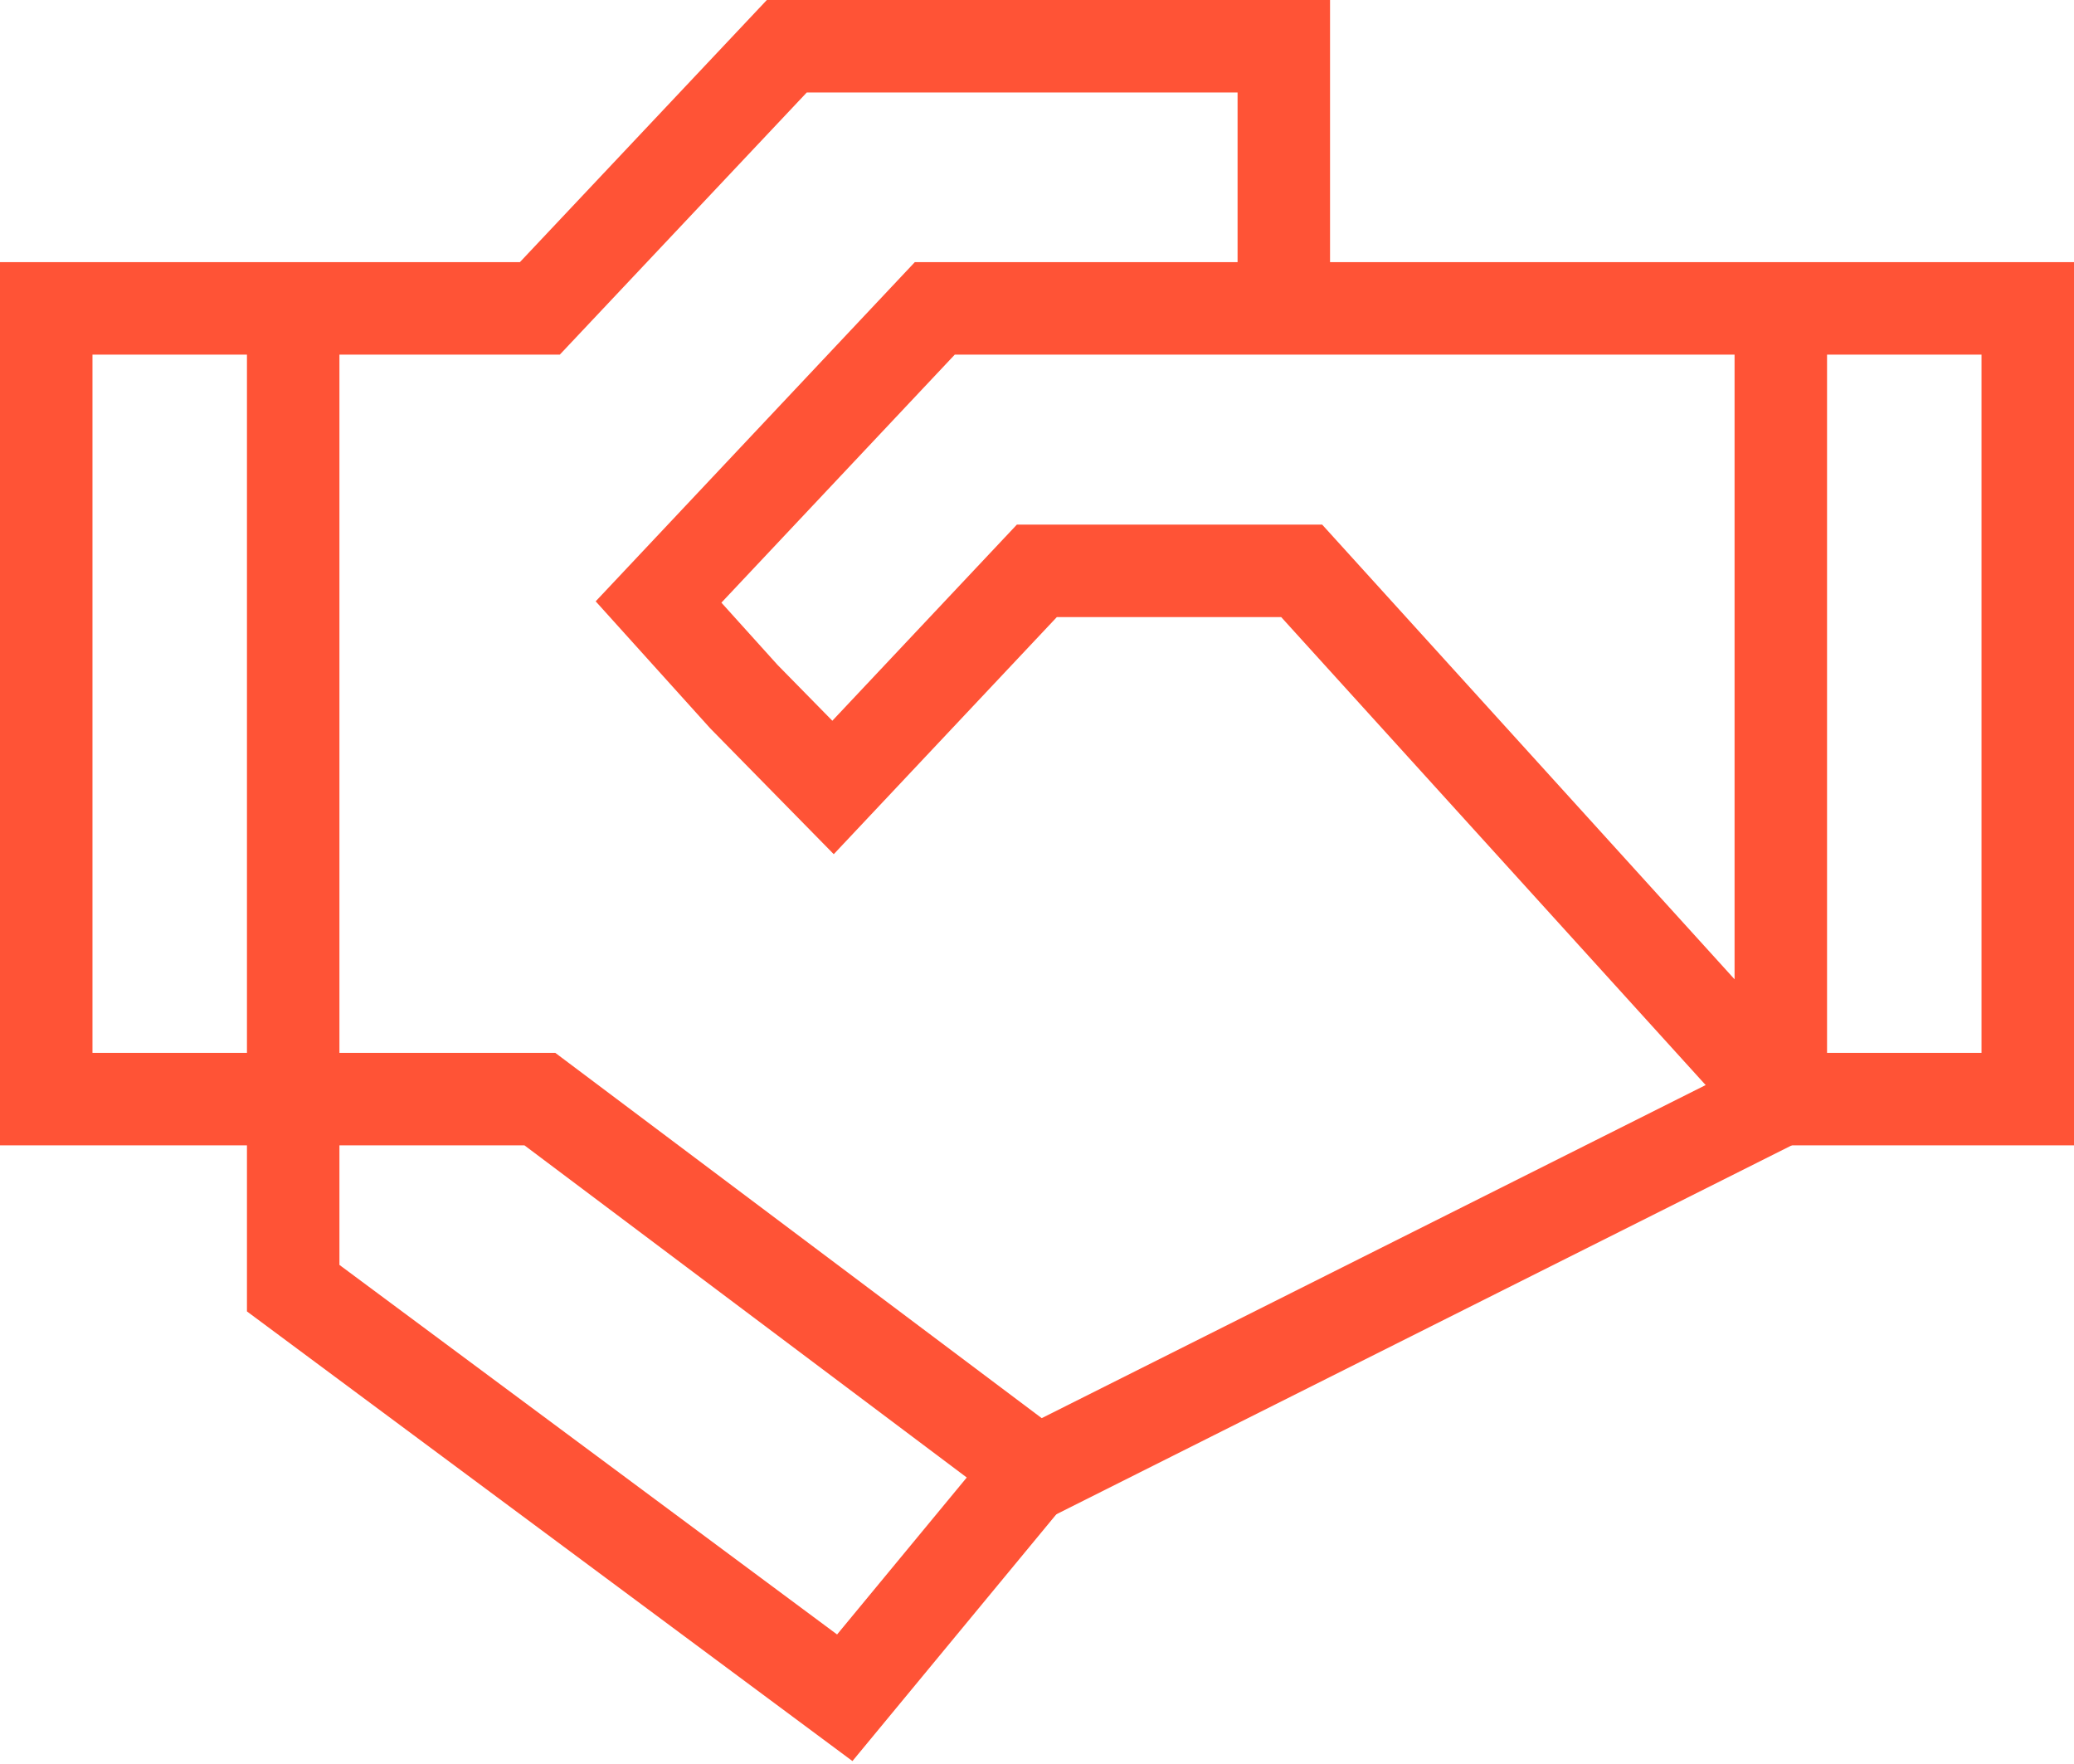 <svg width="314" height="267" viewBox="0 0 314 267" fill="none" xmlns="http://www.w3.org/2000/svg">
<path d="M269.611 166.375L156.977 222.873L81.732 166.375H7V46.682H81.732L119.121 7L194.366 7V26.841V46.682" stroke="#FF5336" stroke-width="14" stroke-miterlimit="10"/>
<path d="M269.611 166.375L197.073 86.415H156.976L126.122 119.202L112.632 105.462L99.702 91.127L141.526 46.682H307V166.375H269.611ZM269.611 166.375V46.682" stroke="#FF5336" stroke-width="14" stroke-miterlimit="10"/>
<path d="M44.389 46.682V166.375" stroke="#FF5336" stroke-width="14" stroke-miterlimit="10"/>
<path d="M156.463 222.427L127.896 257L44.389 194.996V166.375" stroke="#FF5336" stroke-width="14" stroke-miterlimit="10"/>
</svg>
